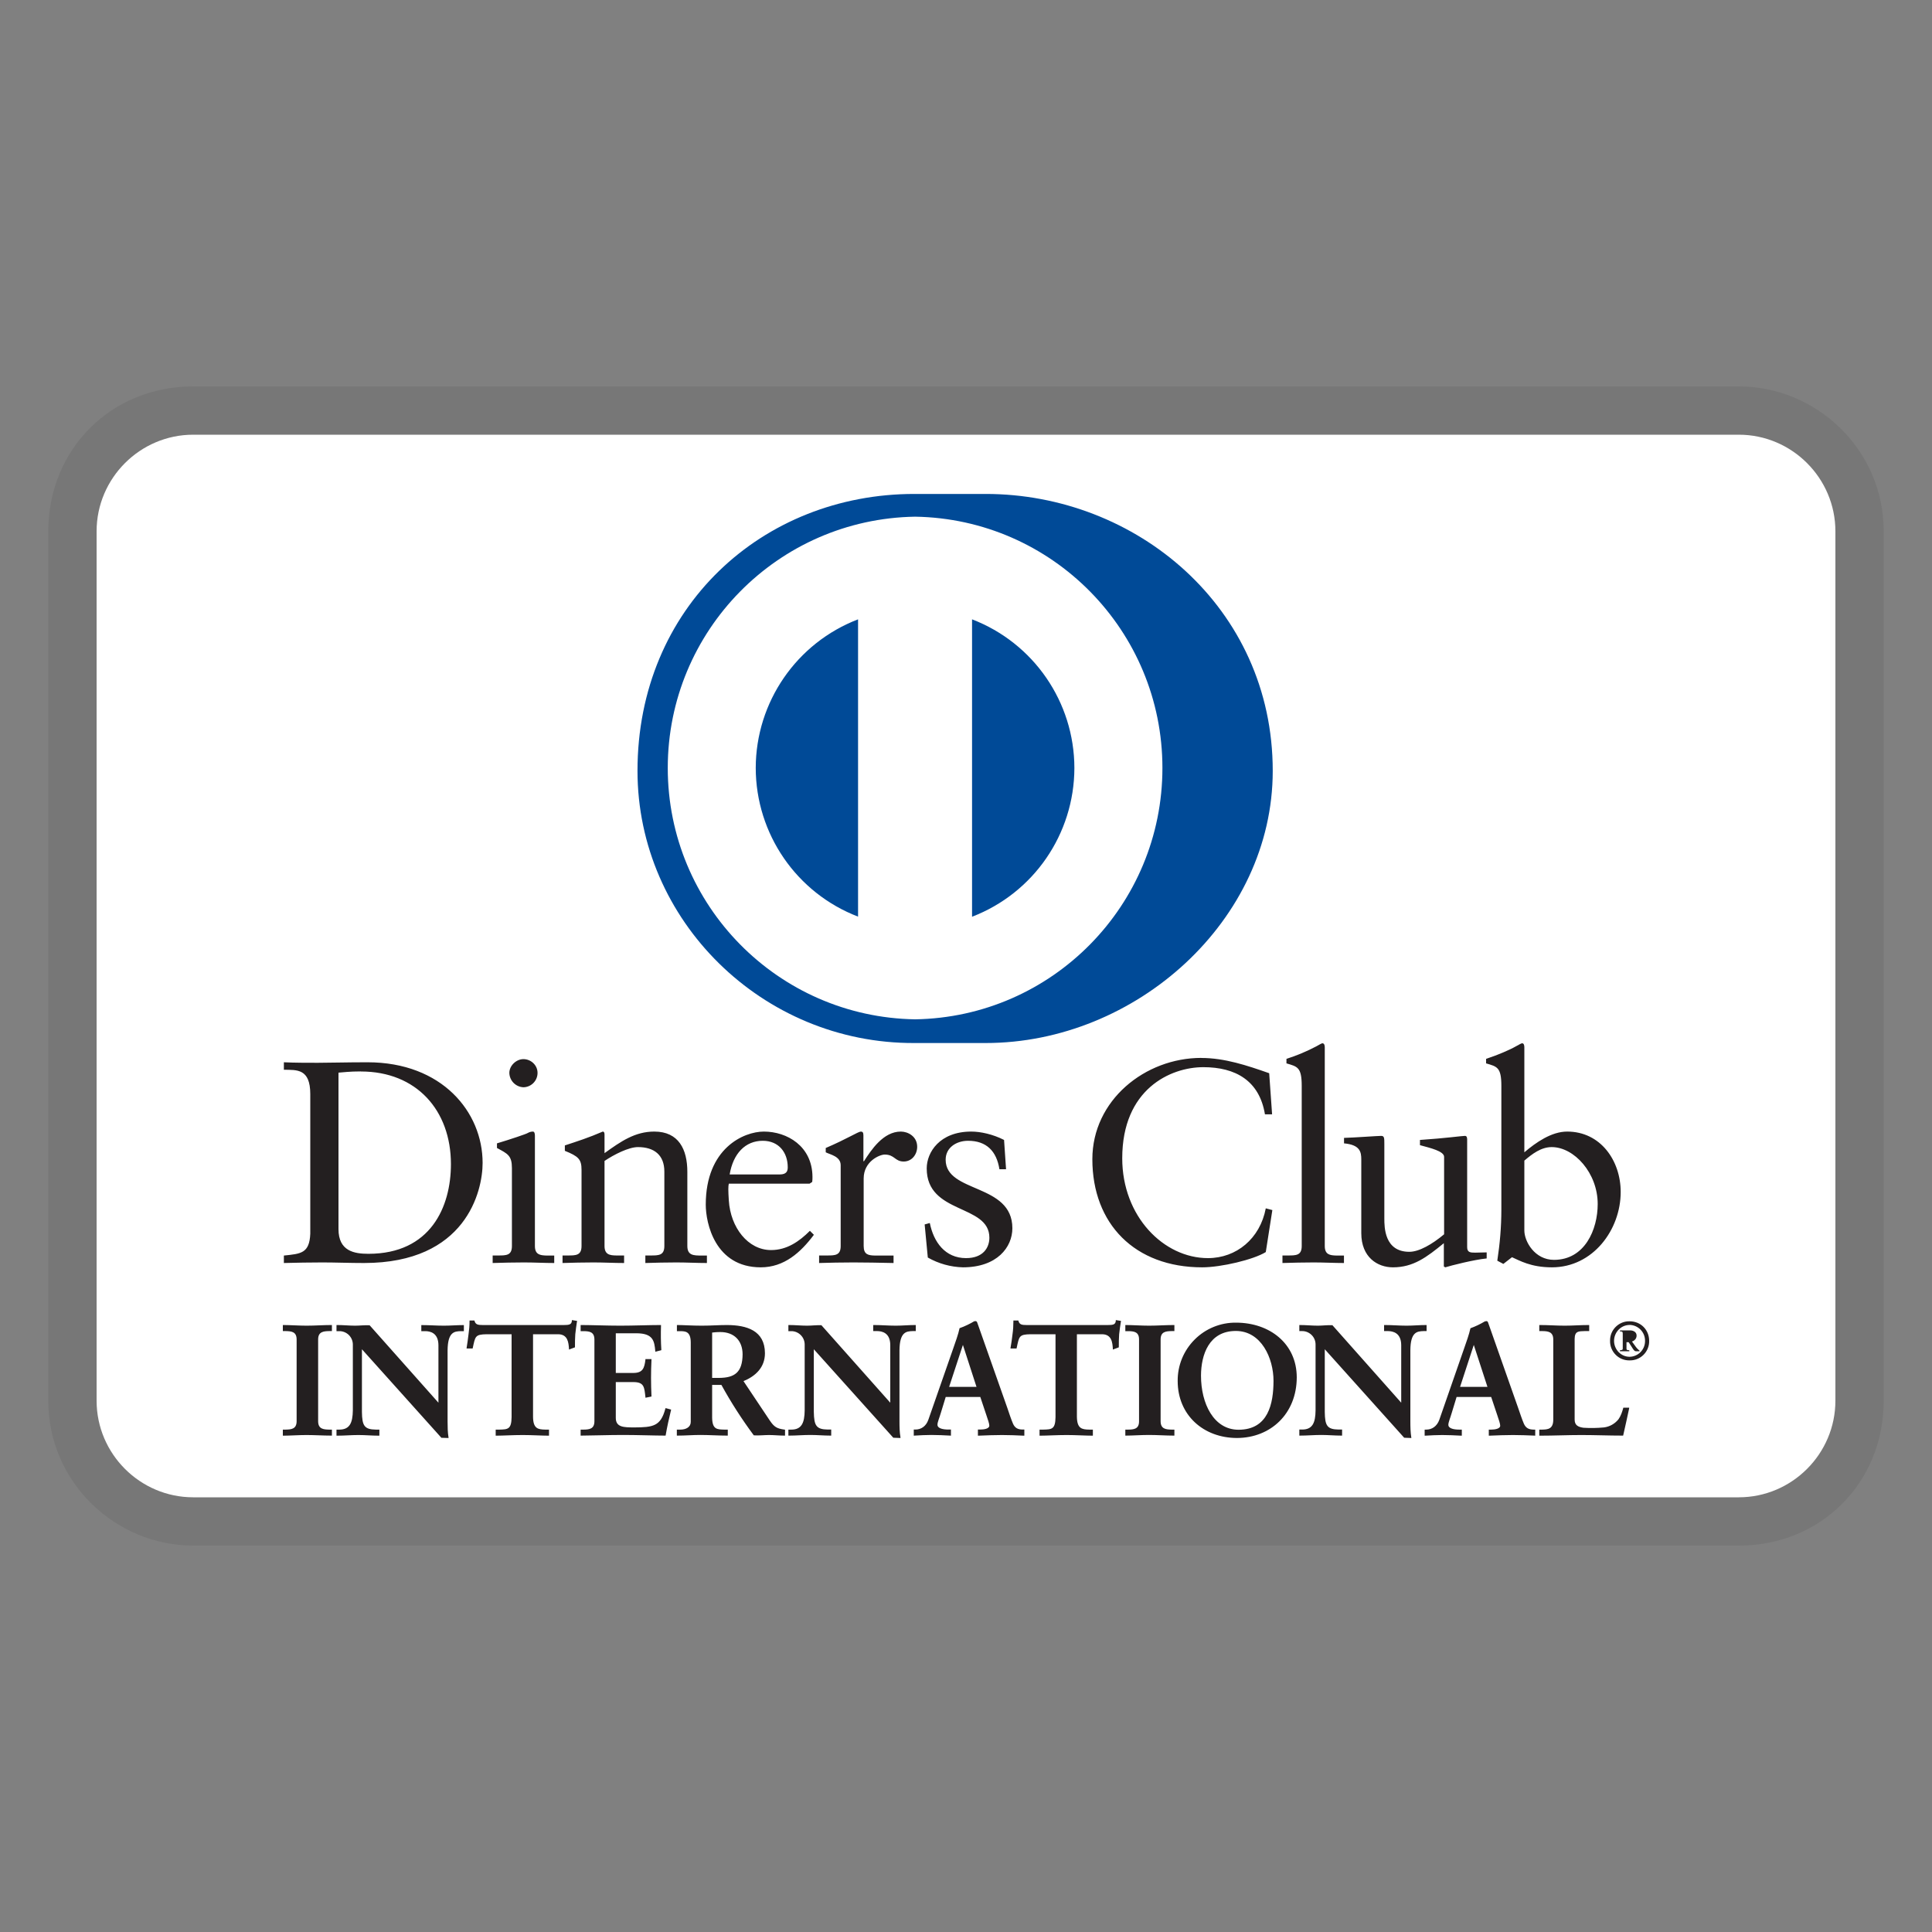 <?xml version="1.0" encoding="UTF-8"?>
<svg width="30px" height="30px" viewBox="0 0 30 30" version="1.1" xmlns="http://www.w3.org/2000/svg" xmlns:xlink="http://www.w3.org/1999/xlink">
    <rect x="0" y="0" width="30" height="30" fill="#808080" stroke="none"/>
    <title>icon_24@3x</title>
    <g id="Vexilar" stroke="none" stroke-width="1" fill="none" fill-rule="evenodd">
        <g id="帮我选择-01-鼠标悬浮" transform="translate(-1410, -1499)" fill-rule="nonzero">
            <g id="编组-3备份-8" transform="translate(0, 900)">
                <g id="编组-9" transform="translate(0, 573.5)">
                    <g id="编组" transform="translate(1410, 25.5)">
                        <path d="M27,6 L3,6 C1.725,6 0.75,6.975 0.75,8.25 L0.75,21.75 C0.75,23.025 1.8,24 3,24 L27,24 C28.275,24 29.25,23.025 29.25,21.75 L29.25,8.25 C29.25,6.975 28.2,6 27,6 Z" id="路径" fill="#000000" opacity="0.07"></path>
                        <path d="M27,6.75 C27.825,6.75 28.5,7.425 28.5,8.25 L28.5,21.75 C28.5,22.575 27.825,23.25 27,23.25 L3,23.25 C2.175,23.25 1.5,22.575 1.5,21.75 L1.5,8.25 C1.5,7.425 2.175,6.75 3,6.75 L27,6.75 Z" id="路径" fill="#FFFFFF"></path>
                        <g transform="translate(4.392, 7.67)">
                            <path d="M14.802,12.868 C15.324,12.869 15.743,13.193 15.744,13.717 C15.743,14.283 15.338,14.658 14.815,14.659 C14.295,14.658 13.896,14.304 13.895,13.776 C13.892,13.534 13.987,13.302 14.158,13.131 C14.328,12.96 14.561,12.865 14.802,12.868 Z M7.861,12.905 C7.954,12.905 8.049,12.915 8.141,12.915 C8.212,12.915 8.282,12.905 8.363,12.908 L9.432,14.111 L9.432,13.217 C9.432,13.024 9.302,13 9.231,12.999 L9.167,12.999 L9.167,12.905 L9.178,12.905 C9.292,12.905 9.405,12.915 9.518,12.915 C9.618,12.915 9.717,12.905 9.817,12.905 L9.828,12.905 L9.828,12.999 L9.781,12.999 C9.681,13.002 9.578,13.011 9.575,13.297 L9.575,14.402 C9.575,14.488 9.577,14.572 9.59,14.647 L9.591,14.659 L9.579,14.659 L9.479,14.655 L8.245,13.281 L8.245,14.255 C8.249,14.466 8.281,14.526 8.464,14.528 L8.515,14.528 L8.515,14.622 L8.505,14.622 C8.4,14.622 8.296,14.612 8.191,14.612 C8.083,14.612 7.971,14.622 7.861,14.622 L7.85,14.622 L7.85,14.529 L7.895,14.529 C8.055,14.529 8.101,14.425 8.103,14.23 L8.103,13.208 C8.103,13.152 8.081,13.099 8.041,13.06 C8.002,13.021 7.948,12.999 7.893,13 L7.85,13 L7.85,12.905 L7.861,12.905 L7.861,12.905 Z M0.844,12.905 C0.937,12.905 1.032,12.915 1.123,12.915 C1.195,12.915 1.266,12.905 1.348,12.909 L2.416,14.111 L2.416,13.218 C2.415,13.025 2.285,13.001 2.215,13 L2.15,13 L2.15,12.906 L2.161,12.906 C2.276,12.906 2.388,12.915 2.501,12.915 C2.6,12.915 2.7,12.906 2.8,12.906 L2.811,12.906 L2.811,13 L2.764,13 C2.664,13.003 2.561,13.011 2.558,13.298 L2.558,14.404 C2.558,14.489 2.56,14.573 2.572,14.647 L2.574,14.659 L2.562,14.659 L2.462,14.656 L1.228,13.281 L1.228,14.255 C1.231,14.467 1.264,14.527 1.446,14.529 L1.499,14.529 L1.499,14.623 L1.487,14.623 C1.383,14.623 1.278,14.613 1.174,14.613 C1.066,14.613 0.954,14.623 0.843,14.623 L0.833,14.623 L0.833,14.529 L0.878,14.529 C1.038,14.528 1.084,14.425 1.087,14.231 L1.087,13.208 C1.087,13.152 1.064,13.099 1.025,13.06 C0.985,13.021 0.931,12.999 0.876,13 L0.833,13 L0.833,12.905 L0.843,12.905 L0.844,12.905 Z M15.794,12.905 C15.887,12.905 15.981,12.915 16.073,12.915 C16.145,12.915 16.215,12.904 16.298,12.908 L17.366,14.111 L17.366,13.217 C17.365,13.024 17.235,13.001 17.164,12.999 L17.1,12.999 L17.1,12.905 L17.111,12.905 C17.226,12.905 17.337,12.915 17.45,12.915 C17.55,12.915 17.649,12.905 17.75,12.905 L17.76,12.905 L17.76,12.999 L17.714,12.999 C17.613,13.002 17.51,13.011 17.508,13.297 L17.508,14.402 C17.508,14.488 17.51,14.573 17.522,14.647 L17.524,14.659 L17.512,14.659 L17.412,14.655 L16.179,13.281 L16.179,14.255 C16.182,14.466 16.214,14.526 16.396,14.528 L16.448,14.528 L16.448,14.622 L16.438,14.622 C16.333,14.622 16.229,14.612 16.124,14.612 C16.016,14.612 15.904,14.622 15.794,14.622 L15.784,14.622 L15.784,14.528 L15.828,14.528 C15.988,14.528 16.034,14.424 16.036,14.23 L16.036,13.207 C16.036,13.151 16.014,13.098 15.974,13.059 C15.934,13.02 15.881,12.998 15.825,12.999 L15.784,12.999 L15.784,12.905 L15.794,12.905 L15.794,12.905 Z M18.686,12.844 C18.697,12.843 18.707,12.849 18.712,12.859 L18.734,12.92 L19.181,14.19 C19.211,14.276 19.24,14.366 19.271,14.438 C19.3,14.502 19.344,14.528 19.421,14.529 L19.447,14.529 L19.447,14.623 L19.436,14.622 C19.326,14.618 19.217,14.613 19.101,14.613 C18.982,14.613 18.861,14.618 18.737,14.623 L18.726,14.623 L18.726,14.529 L18.763,14.529 C18.819,14.529 18.903,14.516 18.903,14.469 C18.904,14.441 18.882,14.375 18.855,14.297 L18.763,14.022 L18.226,14.022 L18.151,14.268 C18.127,14.351 18.098,14.415 18.098,14.454 C18.098,14.514 18.189,14.529 18.27,14.529 L18.307,14.529 L18.307,14.623 L18.296,14.623 C18.199,14.618 18.099,14.613 18.002,14.613 C17.916,14.613 17.828,14.618 17.74,14.623 L17.73,14.623 L17.73,14.529 L17.754,14.529 C17.845,14.529 17.921,14.476 17.957,14.378 L18.345,13.262 C18.376,13.173 18.42,13.052 18.441,12.955 C18.518,12.927 18.592,12.892 18.662,12.85 C18.669,12.848 18.676,12.845 18.686,12.845 L18.686,12.844 Z M10.753,12.844 C10.763,12.844 10.774,12.849 10.779,12.858 C10.786,12.878 10.794,12.899 10.801,12.919 L11.249,14.19 C11.278,14.275 11.307,14.365 11.338,14.437 C11.367,14.502 11.411,14.528 11.489,14.528 L11.514,14.528 L11.514,14.623 L11.503,14.623 C11.394,14.618 11.284,14.613 11.169,14.613 C11.049,14.613 10.928,14.618 10.804,14.623 L10.793,14.623 L10.793,14.528 L10.83,14.528 C10.887,14.528 10.97,14.515 10.97,14.468 C10.971,14.441 10.949,14.374 10.922,14.297 L10.83,14.022 L10.293,14.022 L10.218,14.267 C10.194,14.35 10.164,14.414 10.165,14.454 C10.166,14.513 10.256,14.528 10.337,14.528 L10.374,14.528 L10.374,14.623 L10.363,14.622 C10.266,14.617 10.167,14.612 10.07,14.612 C9.983,14.612 9.895,14.617 9.808,14.622 L9.797,14.623 L9.797,14.528 L9.822,14.528 C9.912,14.528 9.988,14.476 10.023,14.377 L10.412,13.262 C10.443,13.172 10.488,13.051 10.508,12.954 C10.585,12.928 10.683,12.879 10.729,12.85 C10.736,12.847 10.743,12.844 10.753,12.844 L10.753,12.844 Z M6.128,12.905 C6.207,12.905 6.357,12.915 6.505,12.915 C6.65,12.915 6.767,12.905 6.896,12.905 C7.203,12.906 7.485,12.99 7.486,13.343 C7.486,13.563 7.34,13.699 7.153,13.776 L7.561,14.387 C7.629,14.488 7.671,14.513 7.79,14.529 L7.798,14.53 L7.798,14.622 L7.788,14.622 C7.707,14.622 7.63,14.613 7.549,14.613 C7.475,14.613 7.397,14.623 7.313,14.618 C7.128,14.369 6.96,14.108 6.81,13.835 L6.666,13.835 L6.666,14.344 C6.669,14.527 6.742,14.526 6.855,14.529 L6.909,14.529 L6.909,14.622 L6.898,14.622 C6.76,14.622 6.618,14.612 6.481,14.612 C6.365,14.612 6.25,14.622 6.128,14.622 L6.118,14.622 L6.118,14.529 L6.172,14.529 C6.26,14.529 6.334,14.49 6.334,14.409 L6.334,13.173 C6.332,13.001 6.248,13.002 6.172,13 L6.119,13 L6.119,12.905 L6.129,12.905 L6.128,12.905 Z M4.489,12.828 L4.5,12.83 L4.569,12.841 L4.567,12.852 C4.557,12.917 4.548,12.983 4.541,13.048 C4.536,13.113 4.536,13.178 4.536,13.244 L4.536,13.251 L4.529,13.254 L4.443,13.286 L4.443,13.271 C4.436,13.18 4.427,13.048 4.273,13.048 L3.885,13.048 L3.885,14.33 C3.887,14.513 3.96,14.527 4.076,14.529 L4.133,14.529 L4.133,14.623 L4.122,14.623 C4.026,14.623 3.856,14.613 3.726,14.613 C3.58,14.613 3.41,14.623 3.315,14.623 L3.305,14.623 L3.305,14.529 L3.361,14.529 C3.495,14.526 3.549,14.524 3.552,14.335 L3.552,13.048 L3.164,13.048 C2.985,13.051 2.988,13.081 2.949,13.261 L2.947,13.269 L2.853,13.269 L2.854,13.257 C2.864,13.189 2.876,13.121 2.883,13.05 C2.893,12.982 2.899,12.915 2.899,12.846 L2.899,12.835 L2.975,12.835 L2.977,12.843 C2.994,12.903 3.039,12.904 3.101,12.905 L4.366,12.905 C4.434,12.904 4.484,12.903 4.488,12.84 L4.489,12.828 L4.489,12.828 Z M13.092,12.905 C13.187,12.905 13.333,12.915 13.452,12.915 C13.573,12.915 13.718,12.905 13.834,12.905 L13.844,12.905 L13.844,12.999 L13.8,12.999 C13.71,13.001 13.631,13.009 13.63,13.127 L13.63,14.4 C13.631,14.519 13.711,14.527 13.8,14.529 L13.844,14.529 L13.844,14.622 L13.833,14.622 C13.716,14.622 13.571,14.612 13.45,14.612 C13.331,14.612 13.187,14.622 13.092,14.622 L13.082,14.622 L13.082,14.529 L13.126,14.529 C13.214,14.528 13.295,14.52 13.295,14.401 L13.295,13.128 C13.295,13.009 13.214,13.001 13.126,13 L13.082,13 L13.082,12.905 L13.092,12.905 L13.092,12.905 Z M12.934,12.828 L12.945,12.83 L13.015,12.841 L13.013,12.852 C13.003,12.917 12.993,12.983 12.986,13.048 C12.981,13.113 12.981,13.178 12.981,13.244 L12.981,13.251 L12.974,13.254 L12.888,13.286 L12.888,13.271 C12.882,13.18 12.872,13.048 12.719,13.048 L12.33,13.048 L12.33,14.33 C12.333,14.513 12.406,14.527 12.522,14.529 L12.578,14.529 L12.578,14.623 L12.568,14.623 C12.473,14.623 12.302,14.613 12.171,14.613 C12.026,14.613 11.856,14.623 11.761,14.623 L11.75,14.623 L11.75,14.529 L11.807,14.529 C11.941,14.526 11.995,14.524 11.998,14.335 L11.998,13.048 L11.61,13.048 C11.43,13.051 11.434,13.081 11.395,13.26 L11.393,13.269 L11.299,13.269 L11.3,13.257 C11.311,13.189 11.323,13.12 11.33,13.05 C11.34,12.982 11.344,12.915 11.344,12.846 L11.344,12.835 L11.421,12.835 L11.423,12.843 C11.44,12.903 11.484,12.904 11.547,12.905 L12.813,12.905 C12.881,12.904 12.93,12.903 12.934,12.84 L12.934,12.828 L12.934,12.828 Z M4.635,12.905 C4.783,12.905 5.036,12.915 5.239,12.915 C5.444,12.915 5.696,12.905 5.862,12.905 L5.872,12.905 L5.872,12.917 C5.868,13.04 5.869,13.164 5.877,13.287 L5.877,13.295 L5.869,13.298 L5.783,13.32 L5.783,13.308 C5.769,13.15 5.748,13.036 5.497,13.033 L5.17,13.033 L5.17,13.649 L5.448,13.649 C5.588,13.647 5.614,13.575 5.63,13.445 L5.63,13.434 L5.724,13.434 L5.724,13.446 C5.715,13.632 5.715,13.819 5.724,14.006 L5.724,14.015 L5.716,14.017 L5.631,14.034 L5.63,14.022 C5.613,13.874 5.612,13.793 5.451,13.791 L5.17,13.791 L5.17,14.347 C5.17,14.495 5.297,14.494 5.456,14.495 C5.748,14.493 5.866,14.478 5.939,14.206 L5.941,14.196 L5.951,14.197 L6.029,14.218 L6.027,14.228 C5.996,14.356 5.967,14.485 5.945,14.614 L5.943,14.622 L5.934,14.622 C5.778,14.622 5.499,14.612 5.281,14.612 C5.062,14.612 4.773,14.622 4.634,14.622 L4.624,14.622 L4.624,14.529 L4.669,14.529 C4.757,14.528 4.837,14.52 4.838,14.401 L4.838,13.128 C4.837,13.009 4.757,13.001 4.669,13 L4.624,13 L4.624,12.905 L4.634,12.905 L4.635,12.905 Z M19.521,12.905 C19.65,12.905 19.777,12.915 19.905,12.915 C20.028,12.915 20.15,12.905 20.275,12.905 L20.285,12.905 L20.285,12.999 L20.214,12.999 C20.12,13.002 20.061,12.998 20.059,13.12 L20.059,14.374 C20.059,14.465 20.119,14.489 20.195,14.5 C20.301,14.507 20.408,14.505 20.514,14.495 C20.603,14.484 20.684,14.438 20.74,14.368 C20.777,14.316 20.798,14.25 20.813,14.196 L20.815,14.188 L20.906,14.188 L20.905,14.201 C20.877,14.34 20.844,14.476 20.814,14.614 L20.812,14.622 L20.804,14.622 C20.59,14.622 20.376,14.613 20.163,14.613 C19.949,14.613 19.735,14.623 19.521,14.623 L19.51,14.623 L19.51,14.529 L19.555,14.529 C19.643,14.527 19.726,14.52 19.727,14.377 L19.727,13.127 C19.726,13.008 19.643,13 19.555,12.999 L19.51,12.999 L19.51,12.905 L19.521,12.905 L19.521,12.905 Z M0.011,12.905 C0.106,12.905 0.252,12.915 0.37,12.915 C0.492,12.915 0.637,12.905 0.752,12.905 L0.762,12.905 L0.762,12.999 L0.718,12.999 C0.63,13.001 0.549,13.009 0.548,13.127 L0.548,14.4 C0.549,14.519 0.629,14.527 0.718,14.529 L0.762,14.529 L0.762,14.622 L0.752,14.622 C0.634,14.622 0.489,14.613 0.368,14.613 C0.249,14.613 0.106,14.623 0.011,14.623 L0,14.623 L0,14.529 L0.045,14.529 C0.133,14.527 0.213,14.519 0.214,14.4 L0.214,13.127 C0.213,13.008 0.133,13.001 0.045,12.999 L0,12.999 L0,12.905 L0.01,12.905 L0.011,12.905 Z M14.798,12.997 C14.381,12.997 14.258,13.367 14.257,13.691 C14.257,14.124 14.454,14.53 14.839,14.531 C15.302,14.531 15.382,14.126 15.383,13.772 C15.383,13.419 15.193,12.997 14.798,12.997 Z M18.493,13.214 L18.28,13.865 L18.705,13.865 L18.493,13.214 L18.493,13.214 Z M10.56,13.214 L10.346,13.865 L10.771,13.865 L10.56,13.214 L10.56,13.214 Z M6.794,13.014 C6.728,13.014 6.698,13.019 6.666,13.022 L6.666,13.726 L6.775,13.726 C7.015,13.724 7.137,13.641 7.139,13.359 C7.138,13.146 7.006,13.014 6.794,13.014 Z M20.912,12.847 C21.087,12.847 21.216,12.98 21.216,13.151 C21.218,13.232 21.186,13.31 21.129,13.367 C21.071,13.425 20.993,13.456 20.912,13.454 C20.832,13.456 20.753,13.425 20.696,13.367 C20.639,13.31 20.607,13.232 20.609,13.151 C20.607,13.07 20.638,12.992 20.696,12.934 C20.753,12.877 20.831,12.845 20.912,12.847 L20.912,12.847 Z M20.912,12.904 C20.776,12.904 20.671,13.02 20.671,13.151 C20.671,13.282 20.776,13.398 20.912,13.398 C21.046,13.396 21.154,13.286 21.152,13.151 C21.154,13.017 21.047,12.906 20.912,12.903 L20.912,12.904 Z M20.918,12.988 C20.972,12.988 21.021,13.014 21.021,13.069 C21.021,13.114 20.991,13.148 20.949,13.161 L20.999,13.23 C21.018,13.258 21.04,13.282 21.066,13.302 L21.066,13.312 L21.007,13.312 C20.978,13.312 20.953,13.252 20.898,13.172 L20.864,13.172 L20.864,13.273 C20.864,13.293 20.871,13.292 20.908,13.297 L20.908,13.312 L20.762,13.312 L20.762,13.297 C20.798,13.292 20.806,13.292 20.806,13.27 L20.806,13.045 C20.806,13.013 20.803,13.002 20.763,13.004 L20.763,12.988 L20.918,12.988 L20.918,12.988 Z M7.469,9.901 C7.831,9.901 8.22,10.128 8.224,10.602 C8.224,10.629 8.224,10.655 8.22,10.683 L8.179,10.71 L6.925,10.71 C6.915,10.75 6.915,10.816 6.925,10.969 C6.951,11.393 7.224,11.741 7.581,11.741 C7.827,11.741 8.019,11.607 8.184,11.442 L8.246,11.504 C8.041,11.777 7.786,12.009 7.421,12.009 C6.71,12.009 6.567,11.321 6.567,11.036 C6.567,10.16 7.157,9.901 7.469,9.901 Z M18.354,9.968 C18.382,9.968 18.389,9.988 18.39,10.021 L18.39,11.696 C18.39,11.777 18.438,11.781 18.514,11.781 C18.568,11.781 18.635,11.777 18.693,11.777 L18.693,11.871 C18.501,11.889 18.135,11.982 18.05,12.009 L18.028,11.996 L18.028,11.634 C17.76,11.853 17.554,12.009 17.237,12.009 C16.996,12.009 16.746,11.852 16.746,11.478 L16.746,10.334 C16.746,10.218 16.728,10.107 16.478,10.084 L16.478,9.999 C16.639,9.995 16.996,9.968 17.054,9.968 C17.104,9.968 17.104,9.999 17.104,10.098 L17.104,11.25 C17.104,11.384 17.104,11.768 17.492,11.768 C17.644,11.768 17.845,11.652 18.032,11.496 L18.032,10.294 C18.032,10.205 17.818,10.156 17.657,10.112 L17.657,10.031 C18.059,10.004 18.309,9.968 18.354,9.968 L18.354,9.968 Z M10.69,9.901 C10.833,9.901 11.025,9.942 11.199,10.031 L11.23,10.486 L11.127,10.486 C11.083,10.205 10.926,10.044 10.64,10.044 C10.462,10.044 10.292,10.147 10.292,10.338 C10.292,10.861 11.328,10.7 11.328,11.402 C11.328,11.696 11.091,12.009 10.56,12.009 C10.369,12.004 10.182,11.952 10.015,11.857 L9.966,11.343 L10.046,11.321 C10.105,11.616 10.283,11.866 10.609,11.866 C10.873,11.866 10.971,11.705 10.971,11.549 C10.971,11.022 9.998,11.192 9.998,10.473 C9.998,10.223 10.199,9.901 10.69,9.901 L10.69,9.901 Z M19.243,8.53 C19.269,8.53 19.278,8.557 19.278,8.593 L19.278,10.223 C19.457,10.071 19.698,9.901 19.943,9.901 C20.462,9.901 20.774,10.353 20.774,10.839 C20.774,11.424 20.345,12.009 19.706,12.009 C19.376,12.009 19.202,11.902 19.086,11.852 L18.952,11.956 L18.858,11.906 C18.898,11.643 18.921,11.384 18.921,11.112 L18.921,9.191 C18.921,8.901 18.854,8.892 18.684,8.842 L18.684,8.772 C18.863,8.713 19.05,8.633 19.144,8.579 C19.193,8.553 19.229,8.53 19.243,8.53 L19.243,8.53 Z M14.262,8.758 C14.624,8.758 14.972,8.874 15.316,8.995 L15.361,9.633 L15.25,9.633 C15.164,9.111 14.794,8.901 14.294,8.901 C13.78,8.901 13.034,9.244 13.034,10.316 C13.034,11.218 13.677,11.866 14.365,11.866 C14.807,11.866 15.174,11.563 15.263,11.093 L15.365,11.12 L15.263,11.772 C15.075,11.889 14.571,12.009 14.275,12.009 C13.23,12.009 12.57,11.335 12.57,10.33 C12.57,9.415 13.387,8.757 14.262,8.757 L14.262,8.758 Z M1.315,8.825 C2.472,8.825 3.102,9.597 3.102,10.388 C3.102,10.83 2.842,11.942 1.261,11.942 C1.034,11.942 0.824,11.933 0.614,11.933 C0.413,11.933 0.216,11.937 0.016,11.942 L0.016,11.826 C0.283,11.799 0.413,11.791 0.426,11.487 L0.426,9.32 C0.426,8.919 0.216,8.945 0.016,8.941 L0.016,8.825 C0.189,8.833 0.368,8.833 0.542,8.833 C0.73,8.833 0.984,8.825 1.315,8.825 Z M5.768,9.901 C6.147,9.901 6.281,10.178 6.281,10.526 L6.281,11.678 C6.281,11.826 6.38,11.826 6.505,11.826 L6.585,11.826 L6.585,11.942 C6.428,11.942 6.272,11.933 6.112,11.933 C5.951,11.933 5.79,11.937 5.629,11.942 L5.629,11.825 L5.71,11.825 C5.835,11.825 5.924,11.825 5.924,11.678 L5.924,10.522 C5.924,10.267 5.768,10.142 5.514,10.142 C5.37,10.142 5.142,10.258 4.995,10.357 L4.995,11.678 C4.995,11.809 5.073,11.824 5.178,11.825 L5.299,11.825 L5.299,11.942 C5.142,11.942 4.986,11.933 4.825,11.933 C4.664,11.933 4.503,11.937 4.343,11.942 L4.343,11.825 L4.424,11.825 C4.549,11.825 4.638,11.825 4.638,11.678 L4.638,10.495 C4.638,10.33 4.589,10.285 4.379,10.2 L4.379,10.116 C4.571,10.053 4.754,9.994 4.968,9.901 C4.982,9.901 4.995,9.91 4.995,9.946 L4.995,10.236 C5.25,10.053 5.468,9.901 5.768,9.901 L5.768,9.901 Z M9.596,9.901 C9.707,9.901 9.85,9.976 9.85,10.137 C9.85,10.258 9.766,10.366 9.641,10.366 C9.502,10.366 9.502,10.258 9.345,10.258 C9.269,10.258 9.019,10.361 9.019,10.63 L9.019,11.678 C9.019,11.81 9.09,11.824 9.193,11.826 L9.483,11.826 L9.483,11.942 C9.238,11.937 9.051,11.933 8.859,11.933 C8.676,11.933 8.488,11.937 8.327,11.942 L8.327,11.825 L8.448,11.825 C8.573,11.825 8.662,11.825 8.662,11.679 L8.662,10.423 C8.662,10.285 8.497,10.258 8.43,10.223 L8.43,10.156 C8.756,10.017 8.935,9.901 8.975,9.901 C9.001,9.901 9.015,9.914 9.015,9.959 L9.015,10.361 L9.024,10.361 C9.136,10.187 9.323,9.901 9.596,9.901 L9.596,9.901 Z M16.142,8.53 C16.169,8.53 16.179,8.557 16.179,8.593 L16.179,11.678 C16.179,11.81 16.256,11.824 16.361,11.826 L16.477,11.826 L16.477,11.942 C16.326,11.942 16.169,11.933 16.008,11.933 C15.848,11.933 15.687,11.937 15.522,11.942 L15.522,11.825 L15.606,11.825 C15.732,11.825 15.821,11.825 15.821,11.679 L15.821,9.191 C15.821,8.901 15.754,8.892 15.584,8.842 L15.584,8.772 C15.743,8.721 15.897,8.657 16.045,8.579 C16.093,8.553 16.129,8.53 16.142,8.53 Z M3.883,9.901 C3.905,9.901 3.914,9.928 3.914,9.964 L3.914,11.678 C3.914,11.81 3.992,11.824 4.097,11.826 L4.214,11.826 L4.214,11.942 C4.062,11.942 3.905,11.933 3.745,11.933 C3.584,11.933 3.423,11.937 3.258,11.942 L3.258,11.825 L3.343,11.825 C3.468,11.825 3.557,11.825 3.557,11.679 L3.557,10.468 C3.557,10.272 3.49,10.245 3.325,10.156 L3.325,10.084 C3.535,10.021 3.785,9.937 3.803,9.923 C3.827,9.909 3.855,9.901 3.884,9.901 L3.883,9.901 Z M19.703,10.142 C19.537,10.142 19.399,10.249 19.278,10.352 L19.278,11.437 C19.278,11.607 19.439,11.893 19.738,11.893 C20.216,11.893 20.417,11.424 20.417,11.026 C20.417,10.544 20.051,10.142 19.703,10.142 Z M1.213,8.967 C1.029,8.967 0.944,8.981 0.864,8.986 L0.864,11.415 C0.864,11.759 1.11,11.799 1.329,11.799 C2.294,11.799 2.61,11.071 2.61,10.406 C2.61,9.57 2.074,8.968 1.213,8.968 L1.213,8.967 Z M7.452,10.044 C7.179,10.044 6.992,10.245 6.938,10.567 L7.715,10.567 C7.827,10.567 7.84,10.509 7.84,10.455 C7.84,10.227 7.702,10.044 7.452,10.044 Z M3.735,8.776 C3.852,8.776 3.955,8.869 3.955,8.99 C3.955,9.112 3.857,9.211 3.736,9.213 C3.616,9.208 3.52,9.111 3.517,8.99 C3.517,8.878 3.624,8.776 3.736,8.776 L3.735,8.776 Z" id="形状" fill="#231F20"></path>
                            <path d="M5.686,4.336 C5.686,5.807 6.471,7.165 7.744,7.901 C9.017,8.636 10.586,8.636 11.86,7.901 C13.133,7.165 13.917,5.807 13.917,4.336 C13.917,2.063 12.075,0.221 9.802,0.221 C7.529,0.221 5.686,2.063 5.686,4.336 Z" id="路径" fill="#FFFFFF"></path>
                            <path d="M9.807,8.526 C7.449,8.537 5.507,6.626 5.507,4.3 C5.507,1.758 7.449,-0.001 9.807,1.09321832e-07 L10.913,1.09321832e-07 C13.244,-0.001 15.371,1.757 15.371,4.3 C15.371,6.625 13.244,8.526 10.913,8.526 L9.807,8.526 Z M9.818,0.353 C7.687,0.387 5.977,2.124 5.977,4.255 C5.977,6.386 7.687,8.124 9.818,8.158 C11.948,8.124 13.658,6.386 13.658,4.255 C13.658,2.124 11.948,0.387 9.818,0.353 L9.818,0.353 Z M8.932,6.564 L8.932,1.947 C7.976,2.314 7.345,3.232 7.343,4.255 C7.345,5.279 7.976,6.196 8.931,6.563 L8.932,6.564 Z M12.291,4.256 C12.29,3.232 11.658,2.314 10.702,1.947 L10.702,6.565 C11.658,6.198 12.289,5.28 12.291,4.256 Z" id="形状" fill="#004A97"></path>
                        </g>
                    </g>
                </g>
            </g>
        </g>
    </g>
</svg>